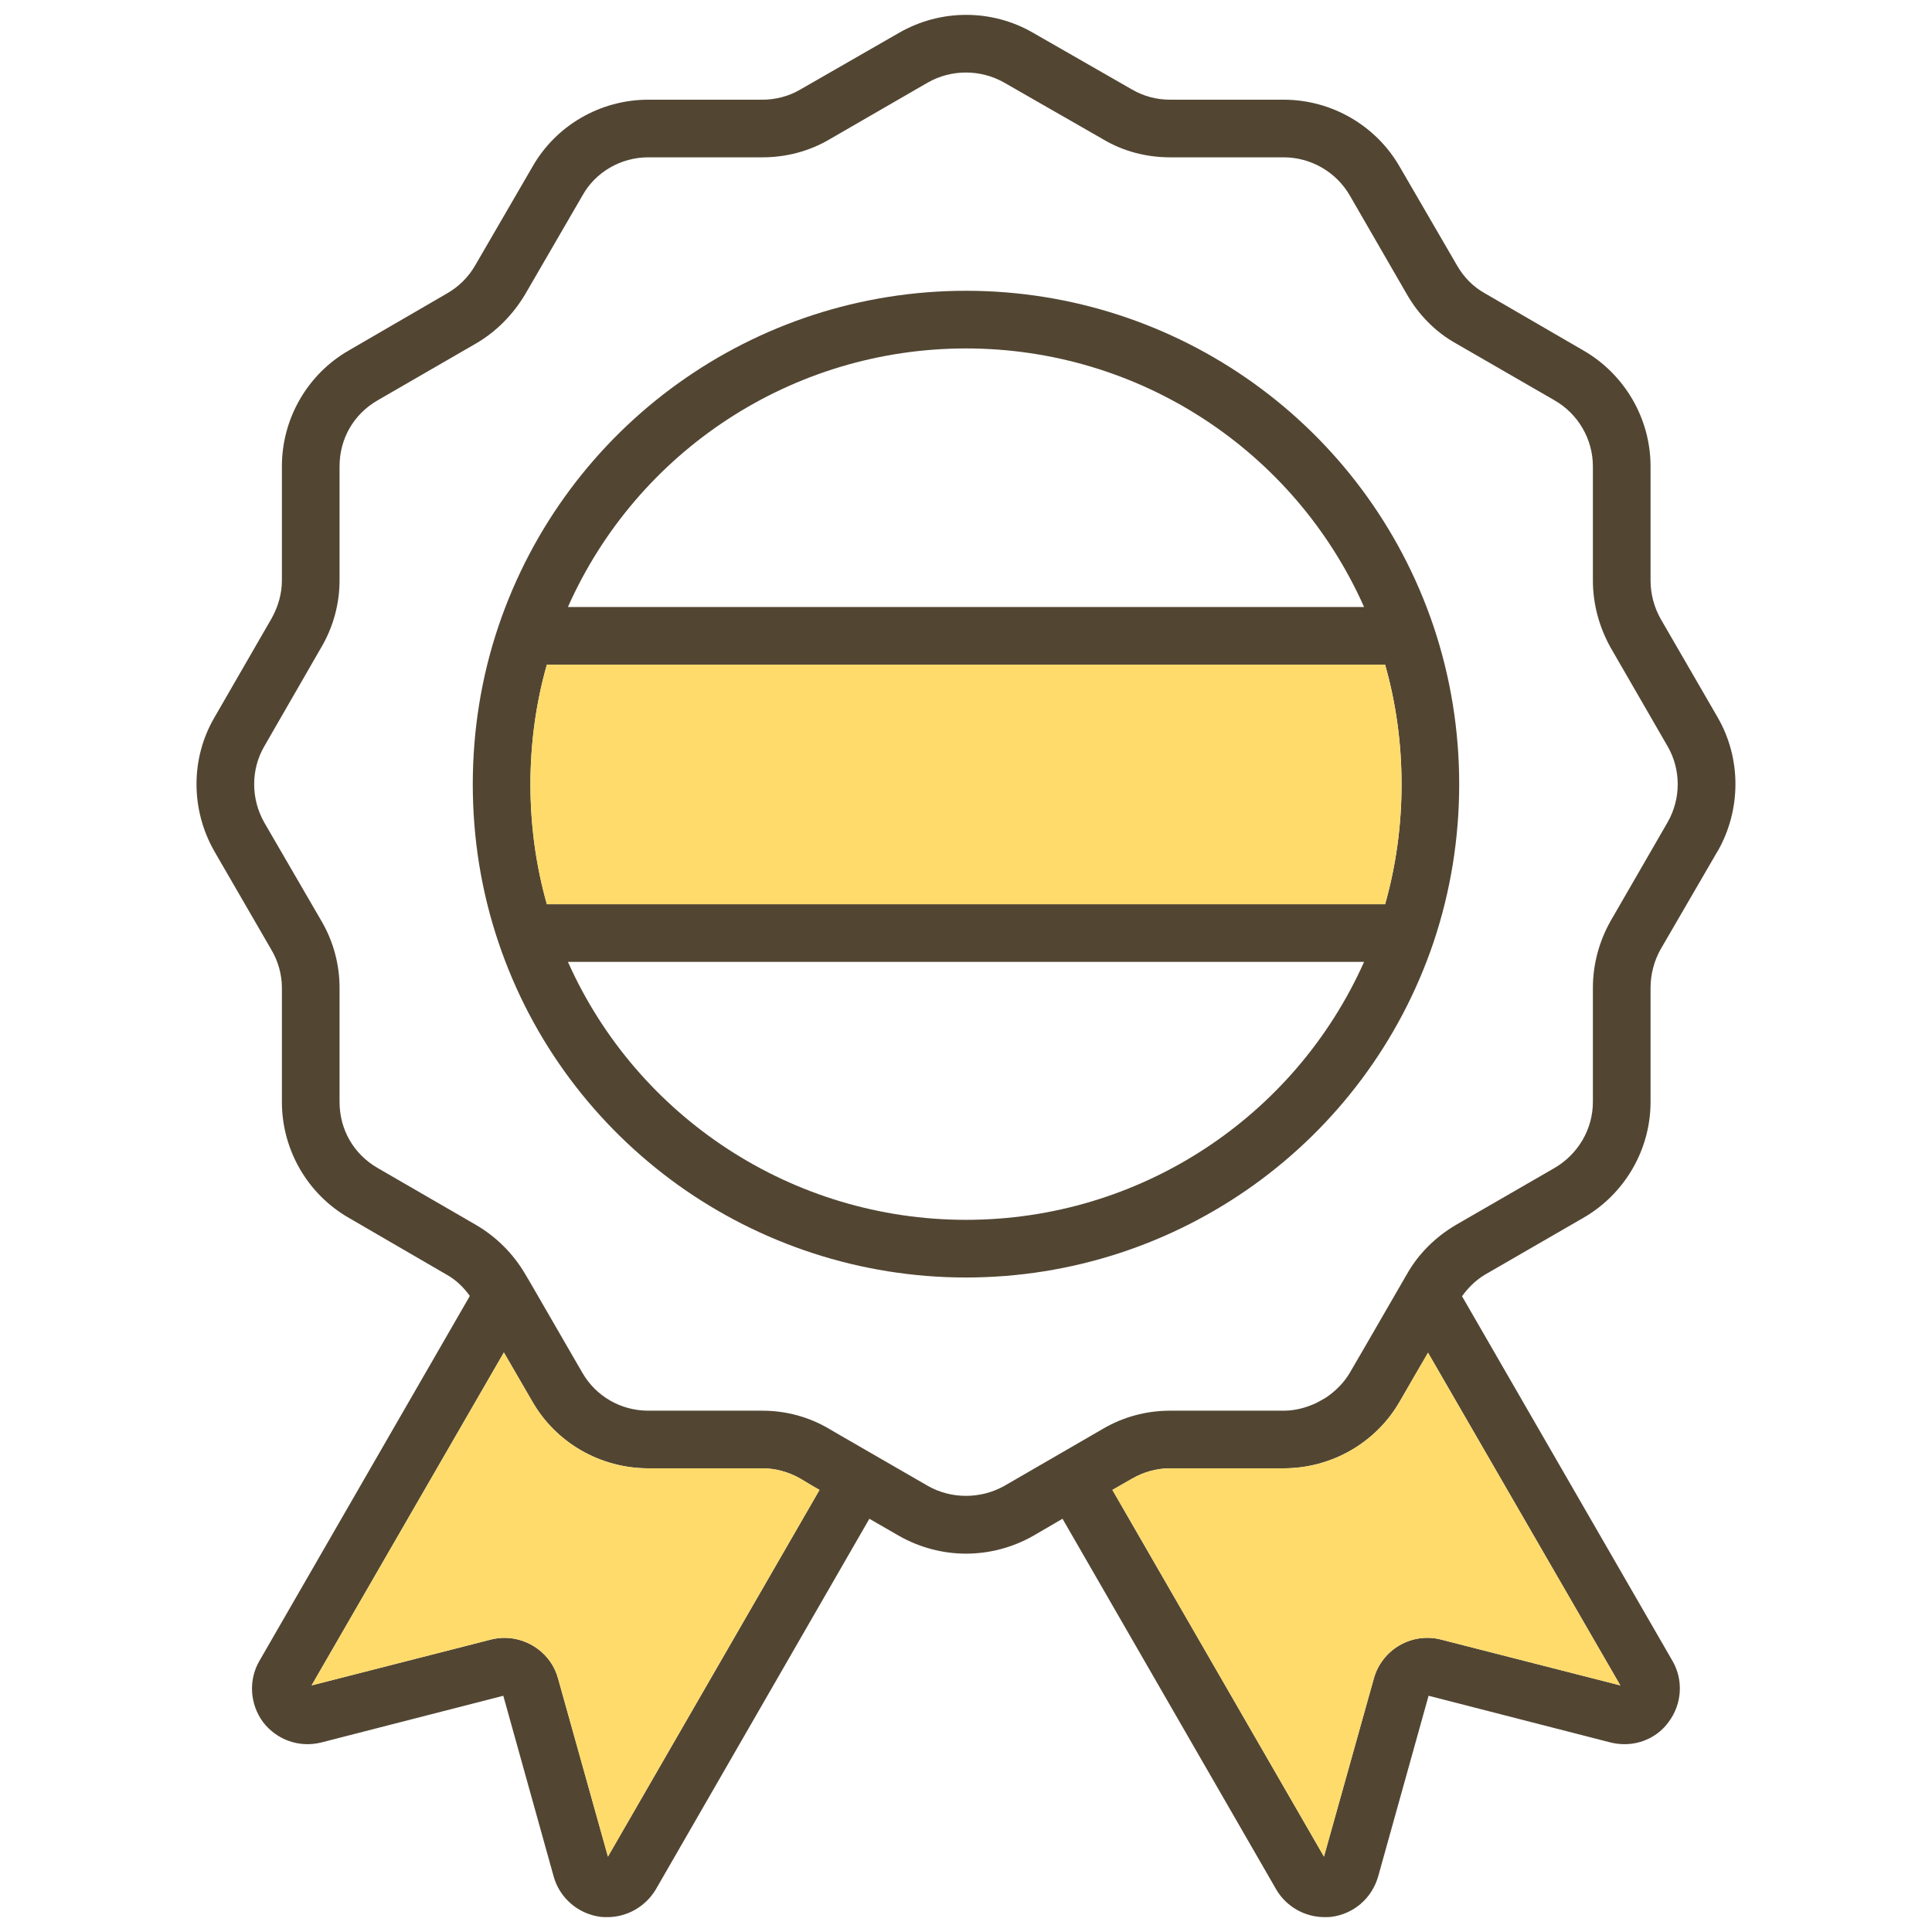 <svg width="65" height="65" viewBox="0 0 65 65" fill="none" xmlns="http://www.w3.org/2000/svg">
<path d="M57.79 24.137L55.87 20.82C55.647 20.422 55.531 19.976 55.531 19.53V15.69C55.531 14.089 54.668 12.596 53.271 11.791L49.945 9.861C49.566 9.648 49.246 9.328 49.014 8.92L47.093 5.613C46.298 4.226 44.805 3.354 43.185 3.354H39.364C38.908 3.354 38.472 3.237 38.074 3.005L34.758 1.104C33.371 0.299 31.645 0.299 30.248 1.104L26.922 3.014C26.543 3.237 26.097 3.354 25.651 3.354H21.811C20.191 3.354 18.698 4.226 17.912 5.613L15.992 8.92C15.759 9.328 15.429 9.648 15.041 9.871L11.734 11.791C10.348 12.586 9.484 14.08 9.484 15.69V19.53C9.484 19.976 9.358 20.413 9.135 20.81L7.215 24.137C6.41 25.514 6.41 27.24 7.215 28.646L9.135 31.963C9.358 32.341 9.484 32.787 9.484 33.233V37.074C9.484 38.684 10.348 40.177 11.734 40.972L15.041 42.893C15.352 43.067 15.604 43.319 15.807 43.601L8.728 55.878C8.35 56.528 8.408 57.343 8.854 57.944C9.32 58.545 10.076 58.807 10.813 58.623L16.933 57.052L18.63 63.142C18.833 63.86 19.454 64.393 20.201 64.49C20.278 64.5 20.356 64.5 20.433 64.5C21.093 64.5 21.714 64.151 22.063 63.569L29.249 51.097L30.258 51.679C30.946 52.067 31.722 52.271 32.498 52.271C33.283 52.271 34.059 52.067 34.748 51.679L35.747 51.097L42.943 63.579C43.282 64.151 43.903 64.5 44.562 64.5C44.64 64.5 44.718 64.5 44.795 64.49C45.542 64.393 46.153 63.87 46.366 63.133L48.063 57.052L54.183 58.623C54.338 58.662 54.503 58.681 54.658 58.681C55.23 58.681 55.783 58.419 56.132 57.944C56.588 57.343 56.646 56.528 56.268 55.878L49.188 43.61C49.392 43.329 49.644 43.077 49.945 42.893L53.271 40.972C54.668 40.167 55.531 38.674 55.531 37.074V33.233C55.531 32.787 55.647 32.341 55.861 31.953L57.781 28.646C57.79 28.637 57.79 28.637 57.79 28.637C58.586 27.24 58.586 25.514 57.79 24.137ZM20.453 62.463L18.775 56.47C18.552 55.646 17.786 55.103 16.971 55.103C16.826 55.103 16.671 55.122 16.515 55.161L10.483 56.703L16.952 45.502L17.902 47.141C18.698 48.537 20.191 49.4 21.811 49.4H25.651C26.097 49.4 26.543 49.526 26.931 49.749L27.271 49.953L27.571 50.127L20.453 62.463ZM54.513 56.703L48.48 55.161C47.491 54.909 46.492 55.5 46.221 56.47L44.543 62.463L37.425 50.127L38.084 49.749C38.472 49.526 38.908 49.4 39.364 49.4H43.185C44.805 49.4 46.298 48.537 47.093 47.15L47.598 46.277L48.044 45.511L54.513 56.703ZM56.103 27.667L54.183 30.993C53.795 31.682 53.591 32.458 53.591 33.233V37.074C53.591 37.986 53.097 38.829 52.301 39.295L48.975 41.215C48.286 41.622 47.714 42.194 47.336 42.864L45.901 45.346L45.416 46.18C45.212 46.529 44.931 46.801 44.62 47.014C44.504 47.082 44.388 47.15 44.271 47.208C43.932 47.364 43.573 47.461 43.185 47.461H39.364C38.559 47.461 37.783 47.674 37.105 48.072L36.503 48.421L33.788 49.992C32.992 50.438 32.003 50.438 31.218 49.992L28.211 48.256L27.911 48.081C27.232 47.674 26.446 47.461 25.651 47.461H21.811C20.889 47.461 20.046 46.976 19.59 46.18L17.796 43.077C17.786 43.057 17.776 43.048 17.767 43.029L17.669 42.864C17.272 42.185 16.7 41.612 16.021 41.215L12.704 39.295C11.899 38.829 11.424 38.005 11.424 37.074V33.233C11.424 32.438 11.211 31.662 10.813 30.983L8.893 27.676C8.437 26.871 8.437 25.892 8.893 25.106L10.803 21.79C11.211 21.101 11.424 20.316 11.424 19.53V15.69C11.424 14.758 11.899 13.934 12.704 13.469L16.011 11.558C16.68 11.17 17.253 10.598 17.669 9.9L19.599 6.573C20.036 5.788 20.889 5.293 21.811 5.293H25.651C26.446 5.293 27.222 5.09 27.901 4.692L31.208 2.781C32.003 2.326 32.992 2.326 33.788 2.781L37.105 4.682C37.783 5.09 38.569 5.293 39.364 5.293H43.185C44.106 5.293 44.96 5.788 45.416 6.583L47.326 9.89C47.724 10.588 48.296 11.17 48.975 11.549L52.301 13.469C53.097 13.925 53.591 14.778 53.591 15.69V19.53C53.591 20.306 53.795 21.082 54.183 21.78L56.103 25.106C56.559 25.892 56.559 26.872 56.103 27.667Z" fill="#524633"/>
<path d="M27.572 50.127L20.454 62.463L18.776 56.47C18.553 55.646 17.787 55.103 16.972 55.103C16.827 55.103 16.672 55.122 16.517 55.161L10.484 56.703L16.953 45.502L17.903 47.14C18.699 48.537 20.192 49.4 21.812 49.4H25.652C26.098 49.4 26.544 49.526 26.932 49.749L27.272 49.953L27.572 50.127ZM54.514 56.703L48.481 55.161C47.492 54.909 46.493 55.5 46.222 56.47L44.544 62.463L37.426 50.127L38.085 49.749C38.473 49.526 38.909 49.4 39.365 49.4H43.186C44.806 49.4 46.299 48.537 47.095 47.15L47.599 46.277L48.045 45.511L54.514 56.703Z" fill="#FFDB6B"/>
<path d="M48.23 21.072C45.951 14.322 39.628 9.783 32.5 9.783C25.372 9.783 19.048 14.322 16.769 21.072C16.197 22.769 15.906 24.563 15.906 26.387C15.906 28.22 16.197 30.004 16.769 31.701C17.904 35.076 20.057 37.889 22.811 39.867C25.575 41.845 28.941 42.98 32.5 42.98C39.628 42.98 45.951 38.441 48.23 31.701C48.802 29.994 49.093 28.21 49.093 26.387C49.093 24.563 48.802 22.779 48.23 21.072ZM32.5 11.723C38.338 11.723 43.555 15.166 45.893 20.422H19.107C21.444 15.166 26.661 11.723 32.5 11.723ZM32.5 41.04C26.671 41.04 21.444 37.597 19.107 32.361H45.893C43.556 37.597 38.338 41.04 32.5 41.04ZM46.601 30.421H18.399C18.03 29.121 17.846 27.773 17.846 26.387C17.846 25.009 18.03 23.652 18.399 22.362H46.601C46.969 23.661 47.154 25.009 47.154 26.387C47.154 27.764 46.969 29.121 46.601 30.421Z" fill="#524633"/>
<path d="M47.153 26.387C47.153 27.764 46.969 29.121 46.6 30.421H18.398C18.03 29.121 17.846 27.773 17.846 26.387C17.846 25.009 18.03 23.652 18.398 22.362H46.6C46.969 23.661 47.153 25.009 47.153 26.387Z" fill="#FFDB6B"/>
</svg>
